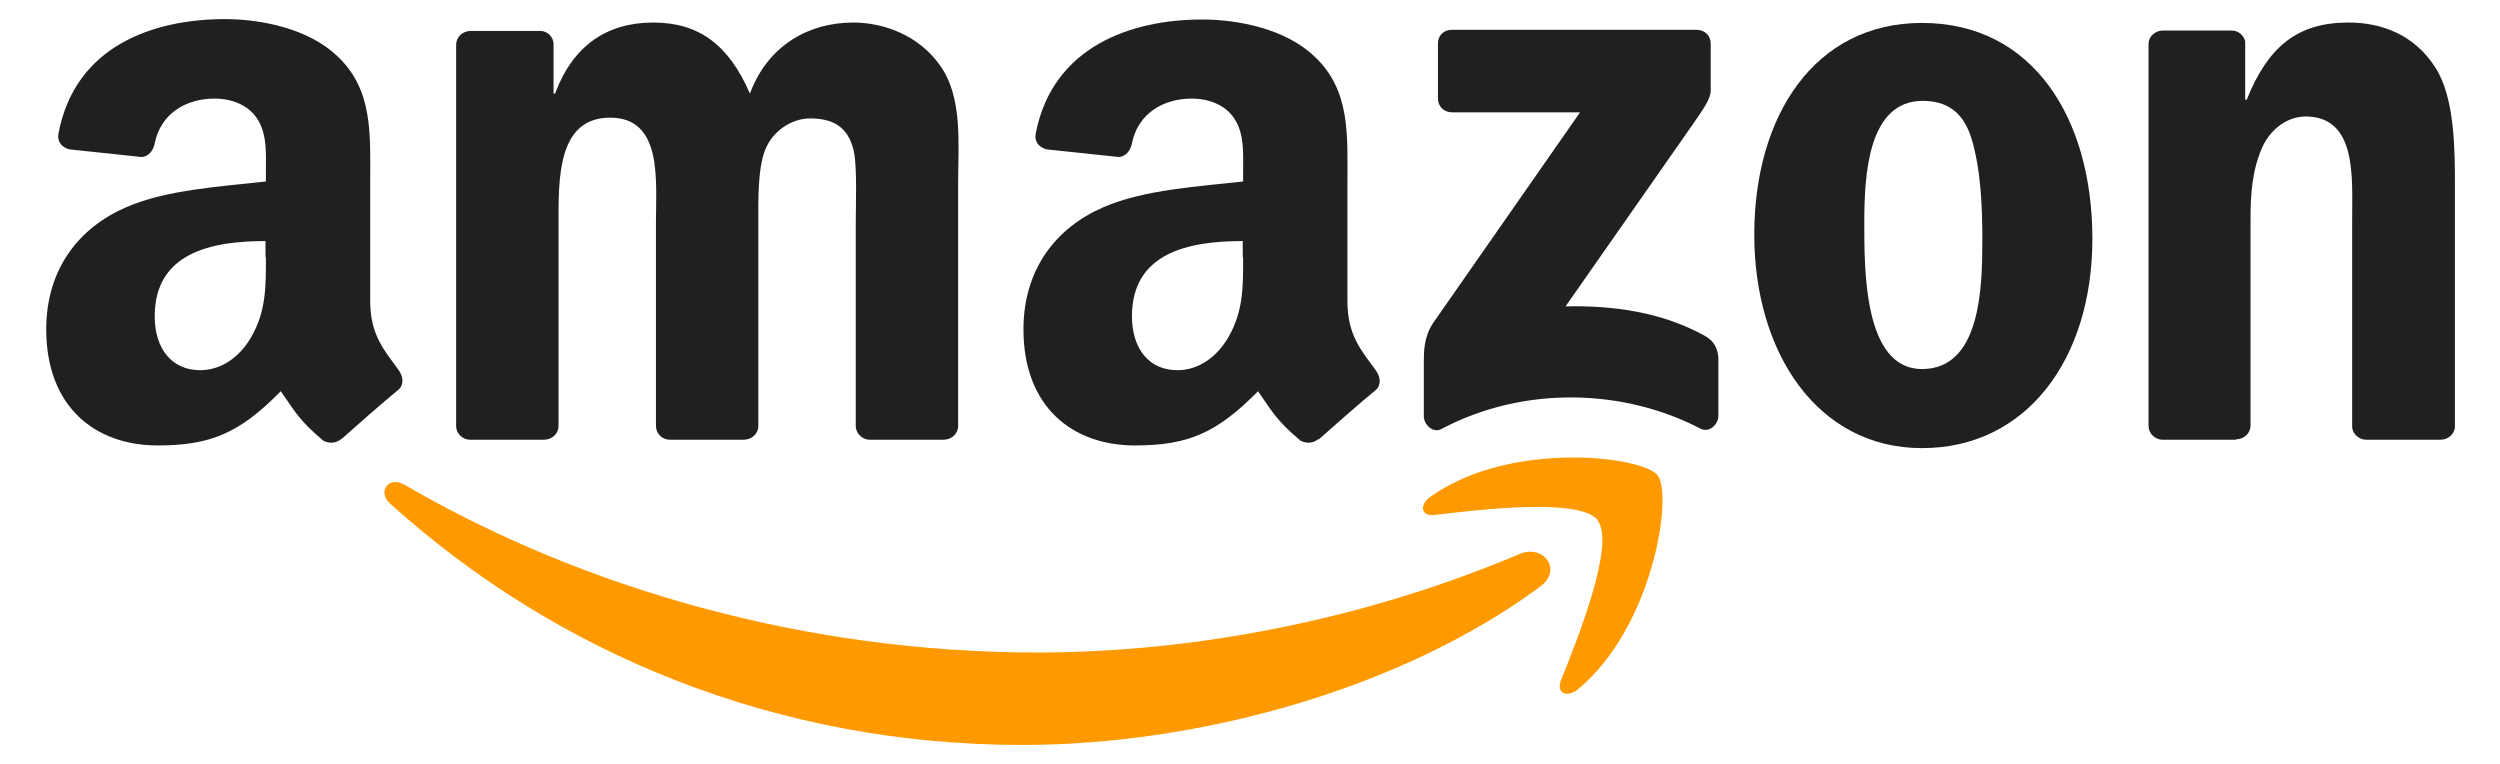 <?xml version="1.0" encoding="UTF-8"?>
<svg id="Layer_1" data-name="Layer 1" xmlns="http://www.w3.org/2000/svg" viewBox="0 0 65.44 20">
  <defs>
    <style>
      .cls-1 {
        fill: #221f1f;
      }

      .cls-1, .cls-2 {
        stroke-width: 0px;
      }

      .cls-2 {
        fill: #f90;
      }
    </style>
  </defs>
  <path id="path8" class="cls-2" d="m40.31,15.36c-3.66,2.7-8.97,4.14-13.55,4.14-6.41,0-12.18-2.37-16.55-6.32-.34-.31-.04-.73.38-.49,4.71,2.74,10.54,4.39,16.56,4.39,4.06,0,8.52-.84,12.63-2.58.62-.26,1.14.41.53.86"/>
  <path id="path10" class="cls-2" d="m41.83,13.62c-.47-.6-3.1-.28-4.28-.14-.36.04-.41-.27-.09-.49,2.09-1.47,5.53-1.05,5.93-.55.4.5-.1,3.94-2.07,5.59-.3.25-.59.12-.46-.22.44-1.1,1.43-3.58.96-4.18"/>
  <path id="path12" class="cls-1" d="m37.64,2.57v-1.43c0-.22.16-.36.36-.36h6.41c.21,0,.37.15.37.36v1.23c0,.21-.18.47-.48.9l-3.32,4.75c1.24-.03,2.54.15,3.66.78.25.14.32.35.34.56v1.53c0,.21-.23.45-.47.33-1.97-1.03-4.59-1.15-6.78.01-.22.12-.46-.12-.46-.33v-1.45c0-.23,0-.63.24-.99l3.85-5.52h-3.35c-.21,0-.37-.15-.37-.36"/>
  <path id="path14" class="cls-1" d="m14.24,11.51h-1.95c-.19-.01-.33-.15-.35-.33V1.17c0-.2.17-.36.38-.36h1.82c.19,0,.34.15.35.33v1.31h.04c.47-1.27,1.37-1.86,2.57-1.86s1.98.59,2.53,1.86c.47-1.27,1.55-1.86,2.7-1.86.82,0,1.71.34,2.26,1.1.62.84.49,2.07.49,3.14v6.32c0,.2-.17.36-.38.36h-1.95c-.19-.01-.35-.17-.35-.36v-5.31c0-.42.04-1.48-.05-1.88-.15-.67-.58-.86-1.15-.86-.47,0-.97.32-1.17.82-.2.5-.18,1.35-.18,1.92v5.31c0,.2-.17.36-.38.36h-1.95c-.2-.01-.35-.17-.35-.36v-5.31c0-1.12.18-2.76-1.2-2.76s-1.35,1.6-1.35,2.76v5.31c0,.2-.17.36-.38.36"/>
  <path id="path16" class="cls-1" d="m50.31.6c2.9,0,4.46,2.49,4.46,5.65s-1.73,5.48-4.46,5.48-4.39-2.49-4.39-5.59,1.57-5.54,4.39-5.54m.02,2.04c-1.44,0-1.53,1.96-1.53,3.18s-.02,3.84,1.51,3.84,1.58-2.11,1.58-3.39c0-.85-.04-1.86-.29-2.66-.22-.7-.66-.97-1.28-.97"/>
  <path id="path18" class="cls-1" d="m58.53,11.51h-1.94c-.19-.01-.35-.17-.35-.36V1.13c.01-.18.18-.33.37-.33h1.81c.17,0,.31.12.35.28v1.53h.04c.55-1.37,1.31-2.02,2.66-2.02.88,0,1.73.32,2.28,1.18.51.8.51,2.15.51,3.12v6.3c-.02.18-.18.32-.38.32h-1.96c-.18-.01-.33-.15-.35-.32v-5.44c0-1.1.13-2.7-1.22-2.7-.47,0-.91.32-1.13.8-.27.61-.31,1.22-.31,1.9v5.39c0,.2-.17.36-.38.36"/>
  <g id="use28">
    <path id="path30" class="cls-1" d="m32.53,6.73v-.42c-1.41,0-2.9.3-2.9,1.97,0,.84.44,1.41,1.19,1.41.55,0,1.04-.34,1.35-.89.38-.68.37-1.31.37-2.07m1.97,4.76c-.13.12-.32.12-.46.05-.65-.54-.76-.79-1.12-1.3-1.07,1.09-1.83,1.42-3.22,1.42-1.64,0-2.92-1.01-2.92-3.04,0-1.58.86-2.66,2.08-3.19,1.06-.47,2.54-.55,3.67-.68v-.25c0-.46.04-1.01-.24-1.41-.24-.36-.69-.51-1.1-.51-.74,0-1.41.38-1.57,1.17-.03.18-.16.35-.34.36l-1.89-.2c-.16-.04-.33-.16-.29-.41.44-2.29,2.51-2.99,4.36-2.99.95,0,2.19.25,2.94.97.95.89.86,2.07.86,3.36v3.04c0,.91.38,1.31.74,1.81.13.18.15.39,0,.52-.4.33-1.11.95-1.5,1.3h0"/>
  </g>
  <path id="path30-2" data-name="path30" class="cls-1" d="m6.95,6.73v-.42c-1.41,0-2.9.3-2.9,1.97,0,.84.44,1.41,1.19,1.41.55,0,1.04-.34,1.35-.89.38-.68.37-1.31.37-2.07m1.97,4.76c-.13.12-.32.12-.46.05-.65-.54-.76-.79-1.12-1.3-1.07,1.09-1.83,1.42-3.22,1.42-1.64,0-2.92-1.01-2.92-3.04,0-1.58.86-2.66,2.08-3.19,1.06-.47,2.54-.55,3.67-.68v-.25c0-.46.04-1.01-.24-1.41-.24-.36-.69-.51-1.1-.51-.74,0-1.41.38-1.57,1.17-.03.18-.16.35-.34.36l-1.89-.2c-.16-.04-.33-.16-.29-.41C1.96,1.19,4.03.5,5.89.5c.95,0,2.19.25,2.94.97.95.89.86,2.07.86,3.36v3.04c0,.91.38,1.31.74,1.81.13.18.15.39,0,.52-.4.33-1.11.95-1.5,1.3h0"/>
</svg>